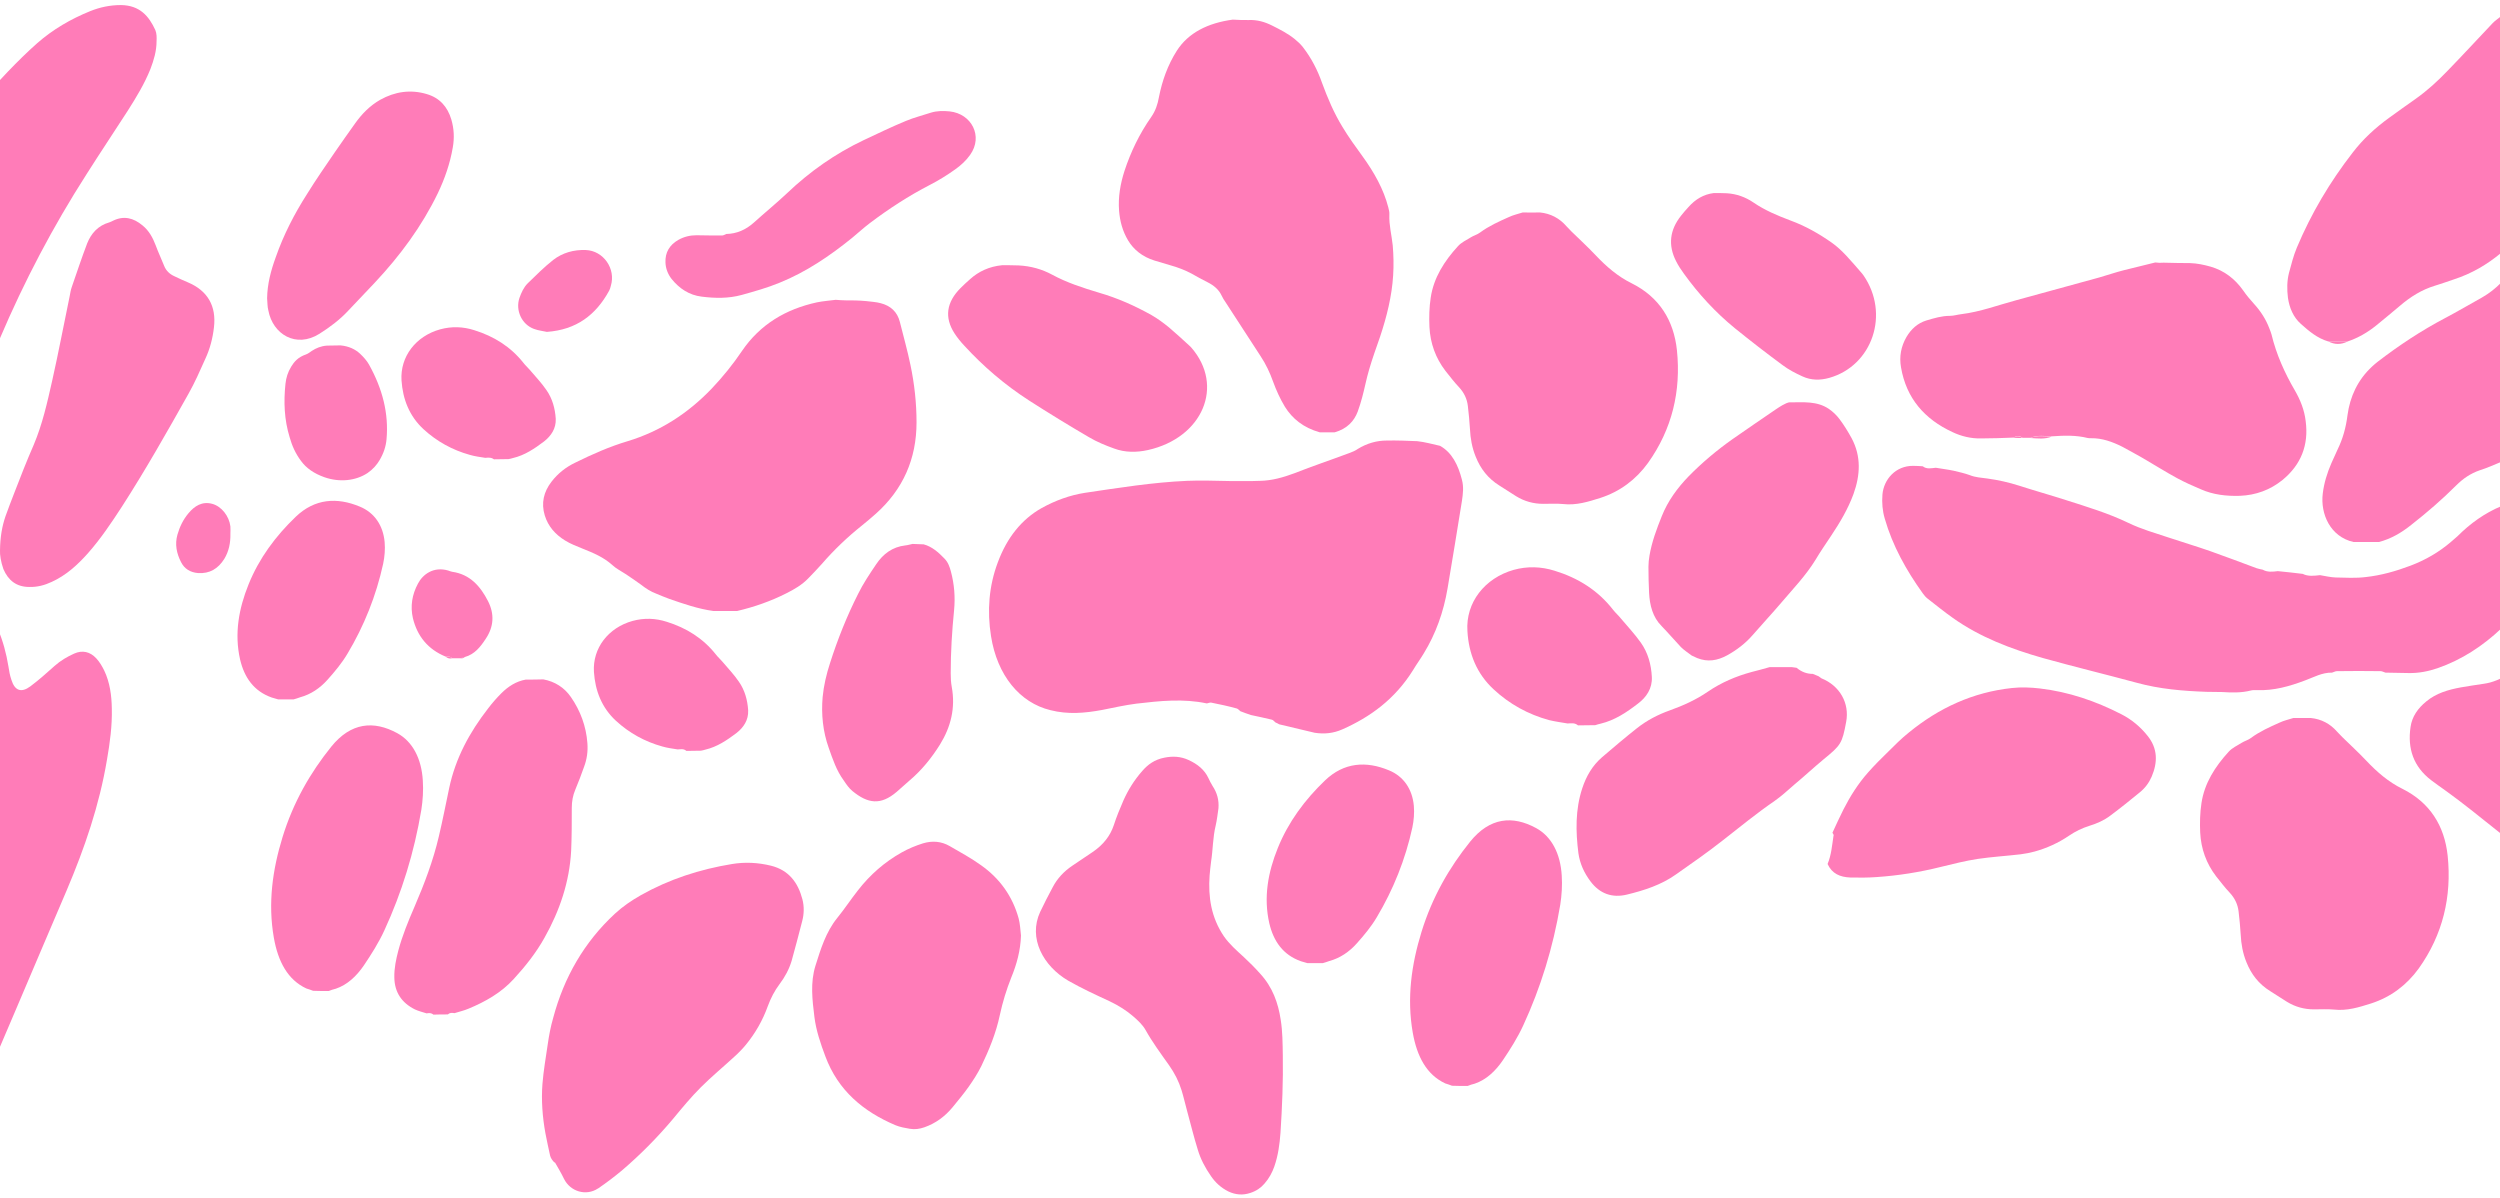 <?xml version="1.0" encoding="utf-8"?>
<!-- Generator: Adobe Illustrator 28.0.0, SVG Export Plug-In . SVG Version: 6.00 Build 0)  -->
<svg version="1.1" id="Layer_1" xmlns="http://www.w3.org/2000/svg" xmlns:xlink="http://www.w3.org/1999/xlink" x="0px" y="0px"
	 viewBox="0 0 1184.9 568" style="enable-background:new 0 0 1184.9 568;" xml:space="preserve">
<style type="text/css">
	.st0{fill:#FF7CB8;}
</style>
<path class="st0" d="M1099.6,272.6c2.4,0.4,4.9,1,7.3,1.1c4.8,0.1,9.7,0.4,14.4-0.2c7.3-0.8,14.3-2.8,21.2-5.4
	c7.1-2.7,13.5-6.4,19.2-11.3c1-0.9,2-1.7,3-2.6c6.1-6.1,12.9-11,20.8-14.3v58c-8.8,8.3-18.7,14.8-30.2,18.8c-4.4,1.5-9,2.4-13.7,2.3
	c-3.7-0.1-7.3-0.1-11-0.2c-0.8-0.2-1.5-0.7-2.3-0.7c-6.9-0.1-13.8-0.1-20.7,0c-0.8,0-1.5,0.5-2.3,0.7c-4.7-0.1-8.7,2.2-12.8,3.7
	c-7.4,2.8-14.8,4.9-22.8,4.6c-1,0-2-0.1-3,0.2c-4.4,1.1-8.9,1-13.4,0.7c-2.5-0.1-5,0-7.5-0.1c-11.2-0.4-22.2-1.3-33.1-4.3
	c-14.8-4-29.7-7.6-44.4-11.7c-15.1-4.3-29.7-9.8-42.7-19c-4.1-2.9-7.9-6-11.9-9.1c-0.9-0.7-1.7-1.6-2.4-2.6
	c-7.8-10.9-14.3-22.5-18-35.4c-1.1-3.7-1.4-7.5-1.1-11.4c0.6-7.2,6.3-13.7,14.6-13.6c1.5,0,3,0.1,4.5,0.2c1.9,1.5,4.1,0.9,6.2,0.7
	c2.8,0.5,5.6,0.8,8.4,1.4c2.6,0.6,5.2,1.2,7.7,2.1c2.7,1.1,5.5,1.2,8.3,1.6c5.1,0.7,10.1,1.8,15.1,3.4c7.4,2.4,15,4.5,22.4,6.9
	c10,3.2,20,6.2,29.5,10.8c6,2.9,12.4,4.7,18.7,6.8c6.6,2.2,13.3,4.2,19.9,6.5c7.4,2.6,14.7,5.4,22,8.1c0.9,0.3,1.9,0.5,2.9,0.7
	c2.3,1.3,4.7,1,7.2,0.7c3.9,0.4,7.9,0.8,11.8,1.3C1094,273.3,1096.8,272.9,1099.6,272.6"/>
<path class="st0" d="M1185.5,119.8c-6.7,5.6-14.1,9.9-22.4,12.6c-3,1-6,2.1-9,3c-6.3,1.9-11.7,5.3-16.7,9.6
	c-3.7,3.1-7.4,6.2-11.1,9.2c-4.2,3.4-8.7,6-13.8,7.7c-3,0-6-0.1-9.1-0.1c-5.1-1.5-9.1-4.9-12.9-8.3c-3.6-3.2-5.4-7.6-6.1-12.3
	c-0.5-4-0.5-8,0.5-11.9c1.1-4,2.1-8.1,3.7-11.9c6.8-16.2,15.7-31.2,26.5-45.1c4.9-6.4,10.8-11.8,17.3-16.5c4.2-3,8.4-6.1,12.6-9
	c5.5-3.9,10.4-8.4,15-13.2c7.2-7.4,14.2-15,21.3-22.5c1.2-1.3,2.8-2.3,4.1-3.4L1185.5,119.8L1185.5,119.8z"/>
<path class="st0" d="M1185.5,218.9c-3.4,1.4-6.7,2.9-10.2,4c-4.4,1.5-8,4-11.2,7.2c-6.7,6.7-13.9,12.9-21.3,18.7
	c-4.6,3.7-9.6,6.6-15.3,8.1c-4,0-8,0-12,0c-11.1-2.5-15.8-13.4-14.6-23c0.6-5,2.1-9.8,4.1-14.4c0.9-2.1,1.9-4.3,2.9-6.4
	c2.5-5.1,4-10.5,4.7-16.2c1.2-9,4.9-16.9,11.7-23.2c0.9-0.8,1.7-1.6,2.7-2.3c10-7.7,20.6-14.7,31.8-20.6c5.9-3.1,11.6-6.5,17.4-9.7
	c3.5-2,6.6-4.4,9.4-7.3L1185.5,218.9L1185.5,218.9z"/>
<path class="st0" d="M1190.4,398.9c-1.9-1.4-3.8-2.7-5.6-4.2c-4.6-3.6-9.1-7.3-13.7-10.9c-3.9-3.1-7.9-6.1-11.9-9
	c-2.3-1.7-4.6-3.2-6.9-5c-8.4-6.4-11.3-15-9.8-25.2c0.7-5,3.5-8.9,7.4-12.1c4.8-4,10.5-5.6,16.4-6.7c3.6-0.6,7.2-1.2,10.8-1.7
	c4.4-0.6,8.3-2.3,11.9-4.8c0.4-0.3,0.9-0.4,1.3-0.5L1190.4,398.9L1190.4,398.9z"/>
<path class="st0" d="M-14.9,279.5c6.3,5,10.8,11.2,13.9,18.6c2.4,5.7,4,11.6,5,17.8c0.3,2.1,0.7,4.3,1.4,6.3c1.6,5.2,4.7,6.3,9,3.1
	c4-3,7.7-6.3,11.5-9.7c2.8-2.5,5.9-4.3,9.2-5.8c4-1.8,7.6-0.9,10.5,2.2c1.6,1.7,2.8,3.8,3.8,5.8c2.7,5.7,3.5,11.8,3.6,18
	c0.2,8.2-0.9,16.3-2.3,24.3C47.1,381.6,40.1,402,31.6,422c-8.2,19.1-16.3,38.3-24.5,57.5c-7.7,17.9-15.2,35.9-23.1,53.7"/>
<path class="st0" d="M1025.5,124.5c4.2,0.1,8.3,0.2,12.5,0.2c3.4,0.1,6.6,0.8,9.8,1.7c6.5,1.9,11.5,5.8,15.4,11.3
	c1.5,2.2,3.2,4.2,5,6.2c3.2,3.5,5.7,7.3,7.4,11.8c0.3,0.9,0.8,1.9,1,2.8c2.3,9.5,6.2,18.2,11.1,26.6c2.6,4.5,4.5,9.3,5.1,14.5
	c1.5,11.3-2.2,20.7-11,27.9c-5.8,4.7-12.6,7.2-20.2,7.5c-6.4,0.2-12.6-0.5-18.5-3.1c-3.8-1.6-7.6-3.3-11.3-5.3
	c-5.5-3-10.9-6.4-16.4-9.6c-3.2-1.8-6.4-3.6-9.6-5.3c-4.6-2.3-9.5-4.1-14.8-4c-0.5,0-1,0-1.5-0.1c-5.6-1.4-11.2-1.2-16.9-0.8
	c-3.4-0.1-6.9-0.7-10.2,0.7c-1.3,0-2.5,0-3.8,0c-1.4-1-2.8-1.1-4.2-0.1c-5.2,0.2-10.3,0.4-15.5,0.4c-4.7,0.1-9.3-1-13.5-3
	c-13.2-6.1-21.9-16-24.4-30.7c-0.9-5.1,0-9.9,2.6-14.4c2.2-3.7,5.2-6.5,9.4-7.8c3.7-1.1,7.3-2.2,11.2-2.2c1.8,0,3.6-0.6,5.4-0.8
	c9-1.1,17.4-4.3,26-6.6c13.1-3.6,26.3-7.2,39.4-10.8c3.8-1.1,7.6-2.4,11.5-3.4c5-1.3,10-2.4,15-3.7
	C1022.8,124.6,1024.1,124.6,1025.5,124.5"/>
<path class="st0" d="M-9.3,48C-0.6,38.5,8,29,17.6,20.5c7.5-6.6,16-11.5,25.1-15.2c4.7-1.9,9.5-2.9,14.6-2.9
	c9,0.1,13.3,5.3,16.3,11.8c0.7,1.6,0.7,3.6,0.6,5.4c0,4.6-1.3,8.9-2.9,13.1c-2.8,7-6.7,13.4-10.7,19.7C54.1,62.5,47.4,72.5,41,82.6
	c-15.9,24.8-29.5,50.7-41,77.7c-7.3,17.2-14.4,34.4-21.9,51.5"/>
<path class="st0" d="M1095.2,340.3c5,0.5,9.2,2.7,12.5,6.5c0.8,0.9,1.6,1.7,2.4,2.5c3.8,3.7,7.7,7.3,11.4,11.2
	c5.1,5.4,10.5,10.1,17.2,13.4c13,6.5,19.9,17.5,21.4,31.7c2,19.4-2.3,37.4-13.7,53.4c-5.7,7.9-13.3,13.6-22.6,16.6
	c-5.7,1.8-11.4,3.6-17.6,2.9c-3.1-0.3-6.3-0.1-9.5-0.1c-4.6,0-8.9-1.2-12.8-3.6c-2.7-1.7-5.3-3.4-8-5.1c-5.3-3.3-8.9-7.9-11.2-13.7
	c-1.7-4.2-2.5-8.6-2.7-13.1c-0.2-3.7-0.6-7.3-1-10.9c-0.4-3.4-1.8-6.3-4.2-8.9c-2.3-2.4-4.3-5.1-6.4-7.7c-4.7-6.1-7.2-13.1-7.6-20.8
	c-0.2-4.6-0.1-9.4,0.6-13.9c1.4-9.5,6.5-17.4,12.9-24.4c1.6-1.8,4-2.9,6.1-4.2c1.4-0.9,3.1-1.3,4.4-2.3c4.2-3.1,8.9-5.2,13.6-7.3
	c2.1-1,4.4-1.5,6.6-2.2C1089.7,340.3,1092.4,340.3,1095.2,340.3"/>
<path class="st0" d="M729.9,100.7c5,0.5,9.2,2.7,12.5,6.5c0.8,0.9,1.6,1.7,2.4,2.5c3.8,3.7,7.7,7.3,11.4,11.2
	c5.1,5.4,10.5,10.1,17.2,13.4c13,6.5,19.9,17.5,21.4,31.7c2,19.4-2.3,37.4-13.7,53.4c-5.7,7.9-13.3,13.6-22.6,16.6
	c-5.7,1.8-11.4,3.6-17.6,2.9c-3.1-0.3-6.3-0.1-9.5-0.1c-4.6,0-8.9-1.2-12.8-3.6c-2.7-1.7-5.3-3.4-8-5.1c-5.3-3.3-8.9-7.9-11.2-13.7
	c-1.7-4.2-2.5-8.6-2.7-13.1c-0.2-3.7-0.6-7.3-1-10.9c-0.4-3.4-1.8-6.3-4.2-8.9c-2.3-2.4-4.3-5.1-6.4-7.7c-4.7-6.1-7.2-13.1-7.6-20.8
	c-0.2-4.6-0.1-9.4,0.6-13.9c1.4-9.5,6.5-17.4,12.9-24.4c1.6-1.8,4-2.9,6.1-4.2c1.4-0.9,3.1-1.3,4.4-2.3c4.2-3.1,8.9-5.2,13.6-7.3
	c2.1-1,4.4-1.5,6.6-2.2C724.4,100.8,727.1,100.7,729.9,100.7"/>
<path class="st0" d="M868.5,394.7c1.7-3.7,3.4-7.4,5.2-11c3.2-6.3,7-12.3,11.7-17.6c3-3.4,6.2-6.6,9.4-9.7c3.2-3.2,6.4-6.4,9.9-9.2
	c14.3-11.7,30.4-19.1,48.8-21.1c4.5-0.5,8.9-0.3,13.3,0.2c13.7,1.6,26.5,6,38.6,12.2c4.9,2.5,9.1,6,12.5,10.3
	c4.8,6,4.8,12.5,1.9,19.3c-1.3,3-3.2,5.5-5.7,7.5c-4.5,3.7-9.1,7.4-13.8,10.9c-3,2.3-6.4,3.8-10,4.9c-3.5,1.1-6.6,2.6-9.7,4.7
	c-5,3.4-10.5,5.9-16.3,7.5c-2.2,0.6-4.4,1-6.6,1.3c-6.8,0.8-13.7,1.2-20.4,2.2c-5.9,0.9-11.7,2.4-17.5,3.8
	c-10,2.5-20.1,4.1-30.4,4.8c-4.2,0.3-8.3,0.3-12.5,0.2c-4.8-0.2-8.6-1.8-10.7-6.4c1.8-4.3,2.1-8.8,2.8-13.3
	C869.3,395.8,868.8,395.2,868.5,394.7"/>
<path class="st0" d="M0,260.9c0.1-6.6,1-11.5,2.6-16.2c2.7-7.5,5.7-14.9,8.6-22.4c1.5-3.9,3.2-7.7,4.8-11.5c4.1-9.7,6.4-20,8.7-30.2
	c3-13.3,5.5-26.7,8.3-40.1c0.3-1.5,0.5-3,1-4.4c2.4-6.9,4.7-13.9,7.3-20.7c1.9-4.8,5.2-8.5,10.5-10c0.6-0.2,1.2-0.5,1.8-0.8
	c5.1-2.5,9.7-1.3,13.9,2.2c3.1,2.5,4.9,5.8,6.3,9.5c1.2,3.3,2.7,6.4,4,9.7c0.9,2.3,2.6,3.9,4.8,4.9c2.1,1,4.2,2,6.4,2.9
	c9.5,4,13.6,11.3,12.4,21.4c-0.6,5.2-1.9,10.2-4.1,14.9c-2.5,5.6-5,11.3-8,16.6c-10.1,18-20.3,36-31.5,53.4
	c-5,7.7-10.1,15.3-16.2,22.2c-4.9,5.5-10.3,10.4-17.1,13.5c-3.4,1.6-6.9,2.5-10.6,2.4c-6.1,0-10-3.1-12.3-8.5
	C0.4,266.3-0.1,262.9,0,260.9"/>
<path class="st0" d="M126.6,141.4c0.1-6.8,1.8-13.2,4.1-19.5c3.7-10.6,8.8-20.5,14.8-29.9c4.2-6.8,8.8-13.4,13.3-20
	c3.1-4.5,6.3-9,9.5-13.5s7-8.4,11.9-11.2c7-3.9,14.4-5,22.1-2.7c6.1,1.8,9.8,6,11.6,12c1.3,4.4,1.5,8.8,0.7,13.3
	c-1.3,7.6-3.8,14.8-7.1,21.7c-7.6,15.7-17.9,29.6-29.8,42.3c-4.2,4.5-8.5,8.9-12.7,13.4c-4,4.3-8.7,7.8-13.6,10.9
	c-11.1,7-22.1,0.2-24.2-11C126.7,145.4,126.8,143.4,126.6,141.4"/>
<path class="st0" d="M818.5,91.6c4.6,0.3,8.8,1.8,12.6,4.4c5.4,3.7,11.4,6.2,17.5,8.5c7.1,2.6,13.6,6.3,19.7,10.6
	c2.4,1.7,4.6,3.8,6.7,6c2.6,2.8,5.1,5.7,7.6,8.6c0.2,0.3,0.4,0.5,0.6,0.8c12.6,18.2,4.3,42.8-16.2,48.6c-4.3,1.2-8.6,1.2-12.7-0.7
	c-3.3-1.5-6.6-3.2-9.5-5.4c-7.6-5.6-15.2-11.5-22.5-17.4c-9.2-7.5-17.2-16.2-24.2-25.9c-1.4-1.9-2.7-3.9-3.7-5.9
	c-3.9-7.6-3-14.8,2.3-21.5c1.1-1.4,2.3-2.8,3.6-4.2c3.2-3.6,7.1-6,12-6.6C814.3,91.5,816.4,91.5,818.5,91.6"/>
<path class="st0" d="M482.8,125.8c5.8,0.3,11.1,1.8,15.9,4.4c6.8,3.7,14.4,6.2,22.1,8.5c9,2.6,17.2,6.3,24.9,10.6
	c3,1.7,5.8,3.8,8.5,6c3.3,2.8,6.4,5.7,9.6,8.6c0.3,0.3,0.5,0.5,0.8,0.8c15.9,18.2,5.4,42.8-20.5,48.6c-5.4,1.2-10.9,1.2-16-0.7
	c-4.2-1.5-8.3-3.2-12-5.4c-9.6-5.6-19.2-11.5-28.4-17.4c-11.6-7.5-21.7-16.2-30.6-25.9c-1.8-1.9-3.4-3.9-4.7-5.9
	c-4.9-7.6-3.8-14.8,2.9-21.5c1.4-1.4,2.9-2.8,4.5-4.2c4-3.6,9-6,15.2-6.6C477.5,125.7,480.1,125.7,482.8,125.8"/>
<path class="st0" d="M344.2,110.9c5-0.1,9.3-2,13.1-5.4c5.2-4.7,10.6-9.1,15.7-13.9c10.8-10.3,22.9-18.8,36.4-25.2
	c6.6-3.1,13.2-6.3,20-9.1c3.8-1.6,7.9-2.6,11.8-3.9c2.9-0.9,5.9-0.9,8.9-0.6c10.4,1.1,16,11.8,9.7,20.6c-1.9,2.7-4.4,5-7.1,6.9
	c-3.8,2.7-7.8,5.2-11.9,7.3c-10.1,5.2-19.6,11.4-28.6,18.2c-2.9,2.2-5.6,4.7-8.4,7c-10.5,8.5-21.7,16.1-34.3,21.2
	c-5.8,2.4-11.9,4.1-18,5.8c-6.2,1.7-12.6,1.6-18.9,0.8c-5.9-0.7-10.6-3.8-14.3-8.4c-1.8-2.3-2.8-5-2.9-7.8
	c-0.2-4.7,1.9-8.3,6.1-10.7c2.7-1.5,5.5-2.2,8.6-2.2c4,0.1,8,0.1,12,0.1C342.7,111.7,343.5,111.2,344.2,110.9"/>
<path class="st0" d="M743,342.9c-2.9-0.5-5.9-0.9-8.8-1.6c-9.9-2.7-18.8-7.6-26.3-14.6c-8-7.4-11.8-16.9-12.4-27.6
	c-0.9-13.5,8.2-25.1,21.9-29c6.5-1.8,13-1.6,19.4,0.4c11.1,3.4,20.6,9.3,27.8,18.6c1.1,1.4,2.5,2.6,3.6,4c3.2,3.8,6.6,7.4,9.5,11.5
	c3.4,4.8,4.9,10.4,5.2,16.2c0.3,5.5-2.6,9.7-6.6,12.7c-5.3,4.1-11,7.9-17.7,9.5c-0.8,0.2-1.7,0.4-2.5,0.7c-2.7,0-5.5,0.1-8.2,0.1
	C746.4,342.5,744.7,342.8,743,342.9"/>
<path class="st0" d="M230,217c-2.5-0.4-4.9-0.7-7.3-1.4c-8.3-2.3-15.7-6.4-22-12.2c-6.7-6.2-9.8-14.2-10.4-23.1
	c-0.7-11.3,6.8-21,18.3-24.2c5.5-1.5,10.9-1.3,16.2,0.4c9.3,2.9,17.2,7.8,23.3,15.5c0.9,1.2,2.1,2.2,3,3.3c2.7,3.2,5.6,6.2,7.9,9.6
	c2.8,4,4.1,8.7,4.4,13.6c0.2,4.6-2.2,8.1-5.5,10.7c-4.5,3.4-9.2,6.6-14.8,7.9c-0.7,0.2-1.4,0.4-2.1,0.5c-2.3,0-4.6,0.1-6.9,0.1
	C232.8,216.7,231.4,216.9,230,217"/>
<path class="st0" d="M139.1,331.5c-2.4,0-4.8,0-7.2,0c-1-0.3-2.1-0.6-3.1-0.9c-8.5-3-13-9.5-15-18c-2.8-12.3-0.6-24.2,4-35.6
	c5-12.4,12.8-22.9,22.4-32.1c9-8.6,19.5-9.3,30.3-4.8c7.1,2.9,11.1,9.1,11.8,16.8c0.3,3.4,0,7-0.7,10.3c-3.3,15.1-9,29.4-16.9,42.6
	c-2.6,4.4-6,8.5-9.5,12.4s-7.8,6.9-13,8.3C141.2,330.9,140.1,331.2,139.1,331.5"/>
<path class="st0" d="M626.9,456.5c-2.4,0-4.8,0-7.2,0c-1-0.3-2.1-0.6-3.1-0.9c-8.5-3-13-9.5-15-18c-2.8-12.3-0.6-24.2,4-35.6
	c5-12.4,12.8-22.9,22.4-32.1c9-8.6,19.5-9.3,30.3-4.8c7.1,2.9,11.1,9.1,11.8,16.8c0.3,3.4,0,7-0.7,10.3c-3.3,15.1-9,29.4-16.9,42.6
	c-2.6,4.4-6,8.5-9.5,12.4s-7.8,6.9-13,8.3C629,455.9,627.9,456.2,626.9,456.5"/>
<path class="st0" d="M155.8,469.7c-2.5,0-5,0-7.4-0.1c-1.1-0.4-2.1-0.8-3.2-1.1c-8.8-4.1-13.4-12.7-15.4-24
	c-2.9-16.5-0.6-32.4,4.1-47.7c5.1-16.6,13.2-30.6,23.1-42.9c9.3-11.5,20.1-12.5,31.3-6.4c7.3,4,11.5,12.1,12.1,22.5
	c0.3,4.6,0,9.3-0.7,13.8c-3.4,20.3-9.3,39.3-17.5,57.1c-2.7,5.9-6.2,11.4-9.7,16.6c-3.6,5.3-8,9.3-13.3,11.1
	C157.9,468.9,156.8,469.3,155.8,469.7"/>
<path class="st0" d="M695.6,514.7c-2.5,0-5,0-7.4-0.1c-1.1-0.4-2.1-0.8-3.2-1.1c-8.8-4.1-13.4-12.7-15.4-24
	c-2.9-16.5-0.6-32.4,4.1-47.7c5.1-16.6,13.2-30.6,23.1-42.9c9.3-11.5,20.1-12.5,31.3-6.4c7.3,4,11.5,12.1,12.1,22.5
	c0.3,4.6,0,9.3-0.7,13.8c-3.4,20.3-9.3,39.3-17.5,57.1c-2.7,5.9-6.2,11.4-9.7,16.6c-3.6,5.3-8,9.3-13.3,11.1
	C697.7,513.9,696.6,514.3,695.6,514.7"/>
<path class="st0" d="M259.2,157.3c-1.6-0.4-4-0.6-6.1-1.4c-5.8-2.1-8.9-8.8-6.9-14.7c0.9-2.5,2-5,3.9-6.9c3.9-3.8,7.8-7.7,12.1-11.1
	c4.4-3.4,9.7-4.9,15.4-4.7c8.4,0.3,14.4,8.9,11.9,17c-0.2,0.8-0.4,1.6-0.8,2.3C282.4,149.3,273.2,156.3,259.2,157.3"/>
<path class="st0" d="M109.2,253c0.1,4.2-0.7,8.3-2.9,11.9c-2.9,4.6-6.9,7.1-12.5,6.7c-3.6-0.3-6.4-2-8-5.2c-2.1-4.1-3-8.4-1.7-13
	c1.1-3.8,2.7-7.1,5.2-10.1c2.9-3.5,6.5-5.8,11.3-4.5c4.4,1.2,8,5.8,8.6,10.7C109.3,250.7,109.2,251.9,109.2,253"/>
<path class="st0" d="M962.3,207.6c3.3-1.4,6.8-0.7,10.2-0.7C969.2,208.3,965.7,207.8,962.3,207.6"/>
<path class="st0" d="M1103.5,161.8c3,0,6,0.1,9.1,0.1C1109.5,163.4,1106.5,163.4,1103.5,161.8"/>
<path class="st0" d="M954.3,207.5c1.4-1,2.8-0.9,4.2,0.1C957.1,207.6,955.7,207.6,954.3,207.5"/>
<path class="st0" d="M133.1,330.9c0.7,0.2,1.4,0.4,2.1,0.6C134.4,331.3,133.8,331.1,133.1,330.9"/>
<path class="st0" d="M140,331.5c0.7-0.2,1.4-0.4,2.1-0.6C141.4,331.1,140.7,331.3,140,331.5"/>
<path class="st0" d="M591.7,9.5c4.2-0.2,7.8,0.9,11.2,2.6c3.8,1.9,7.5,3.8,10.6,6.3c1.5,1.2,2.9,2.5,4,3.9c4.1,5.3,7,11,9.1,17
	c2.6,7.1,5.6,14.2,9.7,20.9c2.9,4.8,6.2,9.4,9.5,13.9c5.5,7.6,10,15.6,12.2,24.2c0.3,1.2,0.6,2.3,0.5,3.5c-0.2,4.9,1.1,9.7,1.6,14.5
	c0.4,4.7,0.5,9.5,0.2,14.2c-0.6,9.8-3,19.5-6.2,29.1c-1.8,5.2-3.7,10.4-5.2,15.6c-1.3,4.4-2.1,8.8-3.3,13.2
	c-0.6,2.2-1.3,4.5-2.1,6.7c-1.7,4.5-5,8.1-10.9,9.8c-2.4,0-4.7,0-7.1,0c-7.8-2.2-13-6.5-16.5-12.1c-2.3-3.8-4.1-7.8-5.6-11.9
	c-1.5-4.2-3.4-8.3-6-12.2c-5.5-8.5-11-17-16.5-25.4c-0.7-1-1.4-2.1-1.9-3.2c-1.3-2.8-3.6-4.8-6.8-6.4c-2.5-1.2-4.9-2.6-7.4-4
	c-3.2-1.7-6.6-3-10.2-4c-2.5-0.7-5-1.5-7.4-2.2c-5.8-1.8-9.9-5.2-12.5-9.5c-2.7-4.5-3.9-9.2-4.3-14.1c-0.5-6.5,0.6-12.8,2.6-19
	c2.9-8.8,7-17.4,12.6-25.4c2.1-3,3.1-6.1,3.7-9.5c1.5-7.6,4.1-15.1,8.5-22c5.4-8.4,14.6-13.1,26.5-14.7C587,9.5,589.3,9.5,591.7,9.5
	"/>
<path class="st0" d="M682.5,211.3c5.6,3.1,8.6,9,10.4,16.1c0.9,3.4,0.5,6.6,0,10c-2.2,13.8-4.5,27.7-6.8,41.4
	c-1.9,11.3-5.6,21.6-11.3,30.9c-1.6,2.7-3.4,5.1-5,7.8c-8.7,14-20.5,22.4-33.6,28.2c-4.3,1.9-8.6,2.3-13.1,1.6
	c-5.6-1.3-11.2-2.7-16.8-4c-0.6-0.3-1.2-0.7-1.8-0.9c-0.5-0.4-1.1-1.2-1.7-1.3c-3.3-0.8-6.6-1.5-9.9-2.2c-1.7-0.5-3.3-1.2-5-1.8
	c-0.5-0.4-1.1-1.1-1.7-1.3c-4-1.1-8.1-2-12.2-2.8c-0.6-0.1-1.3,0.3-2,0.4c-11.2-2.4-22.2-1.2-33.4,0.1c-5.4,0.7-10.8,1.9-16.3,3
	c-8.1,1.5-16.2,2.2-24.4,0.1c-14.6-3.5-25.3-16.6-28.2-35.1c-1.9-12-1-23.7,3.2-34.9c4.4-11.9,11.4-20.5,20.8-25.8
	c6.5-3.6,13.4-6.1,20.4-7.2c16.2-2.4,32.3-5,48.6-5.7c6.7-0.3,13.4,0,20.2,0.1c4.8,0,9.6,0.1,14.4-0.1c5.5-0.1,10.8-1.6,16.2-3.6
	c8.6-3.4,17.3-6.3,26.1-9.6c1.4-0.5,2.8-1.1,3.9-1.9c4.4-2.7,9-4,13.8-4c4.8-0.1,9.6,0.1,14.4,0.3
	C675.4,209.5,678.9,210.5,682.5,211.3"/>
<path class="st0" d="M405.5,142.4c1.7,0.1,3.3,0.1,5,0.3c2.3,0.3,4.7,0.4,6.9,1c4.7,1.2,7.9,4.1,9.1,8.9c1.7,6.8,3.6,13.5,5,20.3
	c1.9,9,2.9,18.1,2.9,27.3c0,17.3-6.4,31.8-19.3,43.3c-2.1,1.9-4.3,3.7-6.5,5.5c-6.9,5.5-13.3,11.6-19.1,18.3
	c-2.1,2.4-4.3,4.6-6.5,6.9c-2.9,3-6.5,5.1-10.3,7c-7.5,3.8-15.3,6.5-23.4,8.4c-3.7,0-7.4,0-11.1,0c-7.3-1-14.2-3.4-21.1-5.8
	c-2-0.7-4-1.6-6-2.4c-2.7-1-5-2.5-7.3-4.3c-2.4-1.8-4.9-3.4-7.4-5.1c-2.1-1.4-4.4-2.5-6.2-4.2c-4.1-3.7-8.9-5.7-13.9-7.7
	c-2.9-1.2-5.9-2.3-8.6-4c-4.5-2.8-7.9-6.6-9.5-11.8c-1.8-5.9-0.5-11.2,3.2-16c3-3.9,6.8-6.9,11.2-9c8.1-4,16.2-7.6,24.9-10.2
	c15.5-4.7,28.6-13.2,39.8-24.9c5.3-5.6,10.1-11.5,14.4-17.9c8.6-12.6,20.8-19.8,35.5-23c2.9-0.6,5.9-0.8,8.9-1.2
	C399.3,142.4,402.4,142.4,405.5,142.4"/>
<path class="st0" d="M577.5,383.1c-0.4,2.7-0.7,5.5-1.3,8.1c-1.4,5.7-1.3,11.5-2.2,17.2c-0.3,2.2-0.5,4.4-0.7,6.6
	c-0.7,10.1,0.7,19.8,6.8,28.8c2.5,3.6,6,6.7,9.4,9.8c2.7,2.5,5.3,5.1,7.7,7.8c6,6.5,8.6,14,9.8,21.9c0.9,5.6,0.9,11.2,1,16.9
	c0.2,12.2-0.3,24.4-1.1,36.7c-0.4,5.4-1.1,10.7-2.9,15.9c-1,2.9-2.5,5.7-4.7,8.2c-1.7,2-3.9,3.5-6.7,4.4c-3.6,1.2-7,0.9-10.4-0.7
	c-3.6-1.8-6.2-4.3-8.2-7.2c-2.8-4-5-8.2-6.3-12.6c-1.9-6.1-3.4-12.3-5.1-18.5c-0.9-3.2-1.6-6.5-2.6-9.7c-1.3-4.2-3.3-8.1-5.9-11.8
	c-3.9-5.5-7.9-10.9-11.2-16.8c-1.3-2.3-3.5-4.4-5.7-6.3c-3.2-2.8-7-5.2-11.2-7.2c-6.7-3.1-13.4-6.2-19.7-9.8
	c-11.8-6.9-19.1-20.1-13.3-32.6c1.9-4,3.9-7.9,6-11.8c2.1-4,5.2-7.4,9.4-10.2c3.2-2.2,6.3-4.2,9.5-6.4c5-3.4,8.3-7.6,10-12.7
	c1.3-4,2.9-7.9,4.6-11.8c2.2-4.9,5.1-9.6,8.9-13.9c2.6-3,5.8-5.4,10.5-6.3c4-0.8,7.7-0.6,11.4,1.1c4.4,2,7.6,4.7,9.4,8.5
	c0.6,1.3,1.2,2.5,2,3.8C576.9,375.8,577.8,379.3,577.5,383.1"/>
<path class="st0" d="M262.8,551c-1-1-1.8-2.1-2.1-3.4c-0.8-3.5-1.5-7-2.2-10.5c-1.4-7.7-2-15.6-1.4-23.4c0.5-6.3,1.6-12.5,2.5-18.7
	c0.6-4.2,1.4-8.5,2.6-12.6c5.1-19.1,14.6-35.8,29.3-49.4c3.7-3.4,7.8-6.2,12.2-8.7c13.5-7.6,28-12.3,43.3-14.8
	c6.1-1,12.3-0.7,18.4,0.8c8.4,2.1,12.8,7.9,14.9,15.9c0.9,3.5,0.8,7-0.1,10.4c-1.6,6.3-3.3,12.6-5,18.8c-1.2,4-3.2,7.7-5.7,11
	c-2.4,3.2-4.2,6.7-5.6,10.5c-2.4,6.7-5.9,12.8-10.4,18.3c-1.3,1.6-3.7,4.1-5.3,5.5c-5.3,4.9-10.9,9.5-16,14.6
	c-4.7,4.7-9,9.9-13.2,15c-7.4,8.8-15.5,17-24.3,24.5c-3.6,3-7.3,5.8-11.1,8.4l-0.2,0.1c-5.6,3.7-13.1,1.5-16.1-4.6
	c-1.3-2.7-2.8-5.2-4.3-7.8L262.8,551z"/>
<path class="st0" d="M483.9,443.4c-0.2,7-2,13.6-4.6,19.9c-2.3,5.8-4.1,11.7-5.4,17.7c-1.8,8.6-5.1,16.6-8.8,24.3
	c-1.7,3.4-3.8,6.7-6,9.8c-2.4,3.4-5.1,6.6-7.7,9.8c-3.6,4.3-7.9,7.5-13.3,9.4c-2.3,0.8-4.5,1.1-6.9,0.7c-2.3-0.4-4.6-0.8-6.8-1.7
	c-15.3-6.5-27.2-16.5-33.2-32.6c-2.3-6.1-4.4-12.3-5.2-18.7c-1-8.1-2-16.3,0.5-24.3c2.5-7.9,4.9-15.9,10.3-22.6
	c3.5-4.3,6.5-8.9,9.9-13.2c5.7-7.3,12.5-13.3,20.7-17.9c3.2-1.8,6.6-3.2,10.1-4.3c4.4-1.3,8.6-1,12.6,1.3c5,2.9,10.2,5.7,14.9,9.1
	c8.9,6.3,14.9,14.7,17.8,25.2C483.5,438,483.6,440.7,483.9,443.4"/>
<path class="st0" d="M202.2,480.3c-1.9-0.6-3.9-1.1-5.6-1.9c-6.2-3.1-9.6-8.1-9.7-15.1c-0.1-4.4,0.8-8.6,1.9-12.8
	c1.9-7.1,4.7-13.9,7.6-20.6c4.7-10.9,8.9-21.9,11.6-33.5c1.8-7.6,3.3-15.3,4.9-22.9c3-14.2,9.7-26.5,18.5-37.8
	c1.9-2.5,4-4.9,6.2-7.1c3.2-3.2,7-5.7,11.6-6.5c2.8,0,5.5,0,8.3-0.1c5.5,1,10,3.9,13.1,8.4c4.5,6.5,7.2,13.8,7.8,21.8
	c0.3,3.9-0.2,7.6-1.6,11.3c-1.3,3.6-2.6,7.2-4.1,10.7c-1.2,2.8-1.7,5.7-1.7,8.7c0,6.8,0,13.6-0.3,20.4c-0.8,14.7-5.4,28.3-12.6,41.1
	c-4,7.2-9.1,13.6-14.6,19.6c-5.9,6.5-13.5,10.8-21.5,14.1c-2.1,0.9-4.4,1.4-6.6,2.1c-1.1-0.2-2.2-0.3-3.1,0.6c-2.3,0-4.6,0-6.9,0.1
	C204.4,480,203.3,480.1,202.2,480.3"/>
<path class="st0" d="M437.8,258c4,1.1,7,3.8,9.8,6.7c1.7,1.7,2.5,3.9,3.1,6.2c1.6,6,2.1,12.1,1.5,18.3c-1,10-1.6,19.9-1.6,29.9
	c0,2.2,0.1,4.4,0.5,6.5c1.8,9.9-0.4,18.9-5.6,27.3c-4,6.4-8.7,12.2-14.5,17.1c-2,1.7-4,3.6-6,5.3c-7.6,6.5-13.7,5.6-21-0.4
	c-1.6-1.3-2.9-3.2-4.1-5c-3.4-4.6-5.2-10-7.1-15.4c-2.8-7.8-3.6-16-2.9-24.1c0.5-5.4,1.8-10.9,3.5-16.1c3.6-11.3,8-22.3,13.3-32.8
	c2.4-4.9,5.5-9.5,8.6-14.1c3.3-4.9,7.7-8.2,13.8-8.9c1.2-0.1,2.3-0.5,3.4-0.7C434.3,257.9,436,257.9,437.8,258"/>
<path class="st0" d="M801.8,310.7c-1.7-1.3-3.6-2.5-5.1-4c-3.1-3.3-6-6.7-9.2-10c-4.2-4.2-5.6-9.9-5.9-15.7
	c-0.2-4.1-0.3-8.3-0.3-12.4c0-1.8,0.2-3.5,0.5-5.3c1.1-6.5,3.4-12.6,5.8-18.6c2.9-7.3,7.4-13.4,12.8-19c6.4-6.5,13.3-12.3,20.8-17.6
	c6.8-4.8,13.7-9.4,20.5-14.1c1-0.7,2-1.3,3-1.9c1.2-0.6,2.6-1.5,3.8-1.4c6.2,0,12.7-0.7,18.3,3.1c1.9,1.3,3.7,3,5.1,4.9
	c2.1,2.8,4,5.9,5.7,9c4.6,8.6,4.1,17.5,0.9,26.4c-2.6,7.1-6.4,13.5-10.6,19.8c-2.5,3.8-5.1,7.5-7.4,11.4
	c-4.6,7.5-10.6,13.7-16.2,20.3c-4.5,5.3-9.2,10.3-13.7,15.5c-3.4,3.9-7.5,7-12,9.5c-4.6,2.5-9.2,3.3-14.2,1.3
	C803.5,311.5,802.7,311.1,801.8,310.7"/>
<path class="st0" d="M859.2,319.4c0.9,0.4,1.8,0.7,2.7,1.1c0.5,0.3,0.9,0.7,1.4,1c8.7,3.5,13.4,11.8,11.7,20.7
	c-1.9,10.2-2.5,11-10.7,17.7c-4.7,3.9-9.2,8.1-13.9,12c-3,2.6-6,5.4-9.3,7.7c-8.6,5.9-16.5,12.4-24.7,18.8c-7.1,5.6-14.6,10.8-22,16
	c-7,5-15.1,7.6-23.3,9.6c-7,1.7-12.9-0.4-17.3-6.3c-3-4-5-8.4-5.7-13.3c-1.3-10.3-1.5-20.6,1.8-30.7c1.9-5.8,4.8-10.8,9.4-14.8
	c5.5-4.7,10.9-9.3,16.6-13.8c4.7-3.7,9.9-6.4,15.5-8.4c6.4-2.3,12.4-5,18.1-8.9c6.3-4.3,13.3-7.3,20.7-9.3c2.8-0.7,5.7-1.5,8.5-2.3
	c3.5,0,7.1,0,10.6,0c0.7,0.1,1.5,0.2,2.2,0.3C853.9,318.5,856.4,319.4,859.2,319.4"/>
<path class="st0" d="M161.4,163.7c4.1,0.4,7,1.9,9.2,3.9c1.7,1.6,3.3,3.4,4.3,5.2c6.4,11.5,9.4,23.2,8.3,35.4
	c-0.3,3.4-1.4,6.7-3.3,9.9c-1.3,2.2-3.1,4.3-5.7,6.1c-5.6,3.7-13.2,4.5-20.4,2c-5.1-1.8-8.7-4.4-11.1-7.7c-2.7-3.6-4.3-7.3-5.4-11.2
	c-2.6-8.4-2.9-16.9-2-25.4c0.3-2.8,1.1-5.5,2.7-8.1c1.4-2.3,3.2-4.5,7-5.8c1.1-0.4,1.9-1.1,2.8-1.7c2-1.3,4.3-2.3,7.2-2.5
	C157.1,163.8,159.3,163.7,161.4,163.7"/>
<path class="st0" d="M321.2,355.2c-2.5-0.4-4.9-0.7-7.3-1.4c-8.3-2.3-15.7-6.4-22-12.2c-6.7-6.2-9.8-14.2-10.4-23.1
	c-0.7-11.3,6.8-21,18.3-24.2c5.5-1.5,10.9-1.3,16.2,0.4c9.3,2.9,17.2,7.8,23.3,15.5c0.9,1.2,2.1,2.2,3,3.3c2.7,3.2,5.6,6.2,7.9,9.6
	c2.8,4,4.1,8.7,4.4,13.6c0.2,4.6-2.2,8.1-5.5,10.7c-4.5,3.4-9.2,6.6-14.8,7.9c-0.7,0.2-1.4,0.4-2.1,0.5c-2.3,0-4.6,0.1-6.9,0.1
	C324.1,354.8,322.7,355.1,321.2,355.2"/>
<path class="st0" d="M211.2,311.2c-8.3-3.4-13.4-9.6-15.5-18.2c-1.3-5.7-0.4-11.2,2.4-16.4c2.3-4.4,7.4-8.2,14.3-6.2
	c0.6,0.2,1.3,0.5,1.9,0.6c8.5,1.2,13.4,6.9,17,13.9c3.1,6.1,2.8,12.1-1.1,17.9c-2.5,3.8-5.2,7.3-9.9,8.6c-0.7,0.2-1.5,0.4-2.2,0.6
	c-1.3,0-2.5,0-3.8,0C213.4,311,212.3,311.1,211.2,311.2"/>
<path class="st0" d="M211.2,311.2c1.1-0.1,2.2-0.1,3.1,0.8C213.1,312.3,212.1,312,211.2,311.2"/>
<path class="st0" d="M332.2,355.8c0.7-0.2,1.4-0.4,2.1-0.5C333.6,355.4,332.9,355.6,332.2,355.8"/>
<path class="st0" d="M218.1,311.9c0.7-0.2,1.5-0.4,2.2-0.6C219.7,312,219,312.2,218.1,311.9"/>
</svg>
